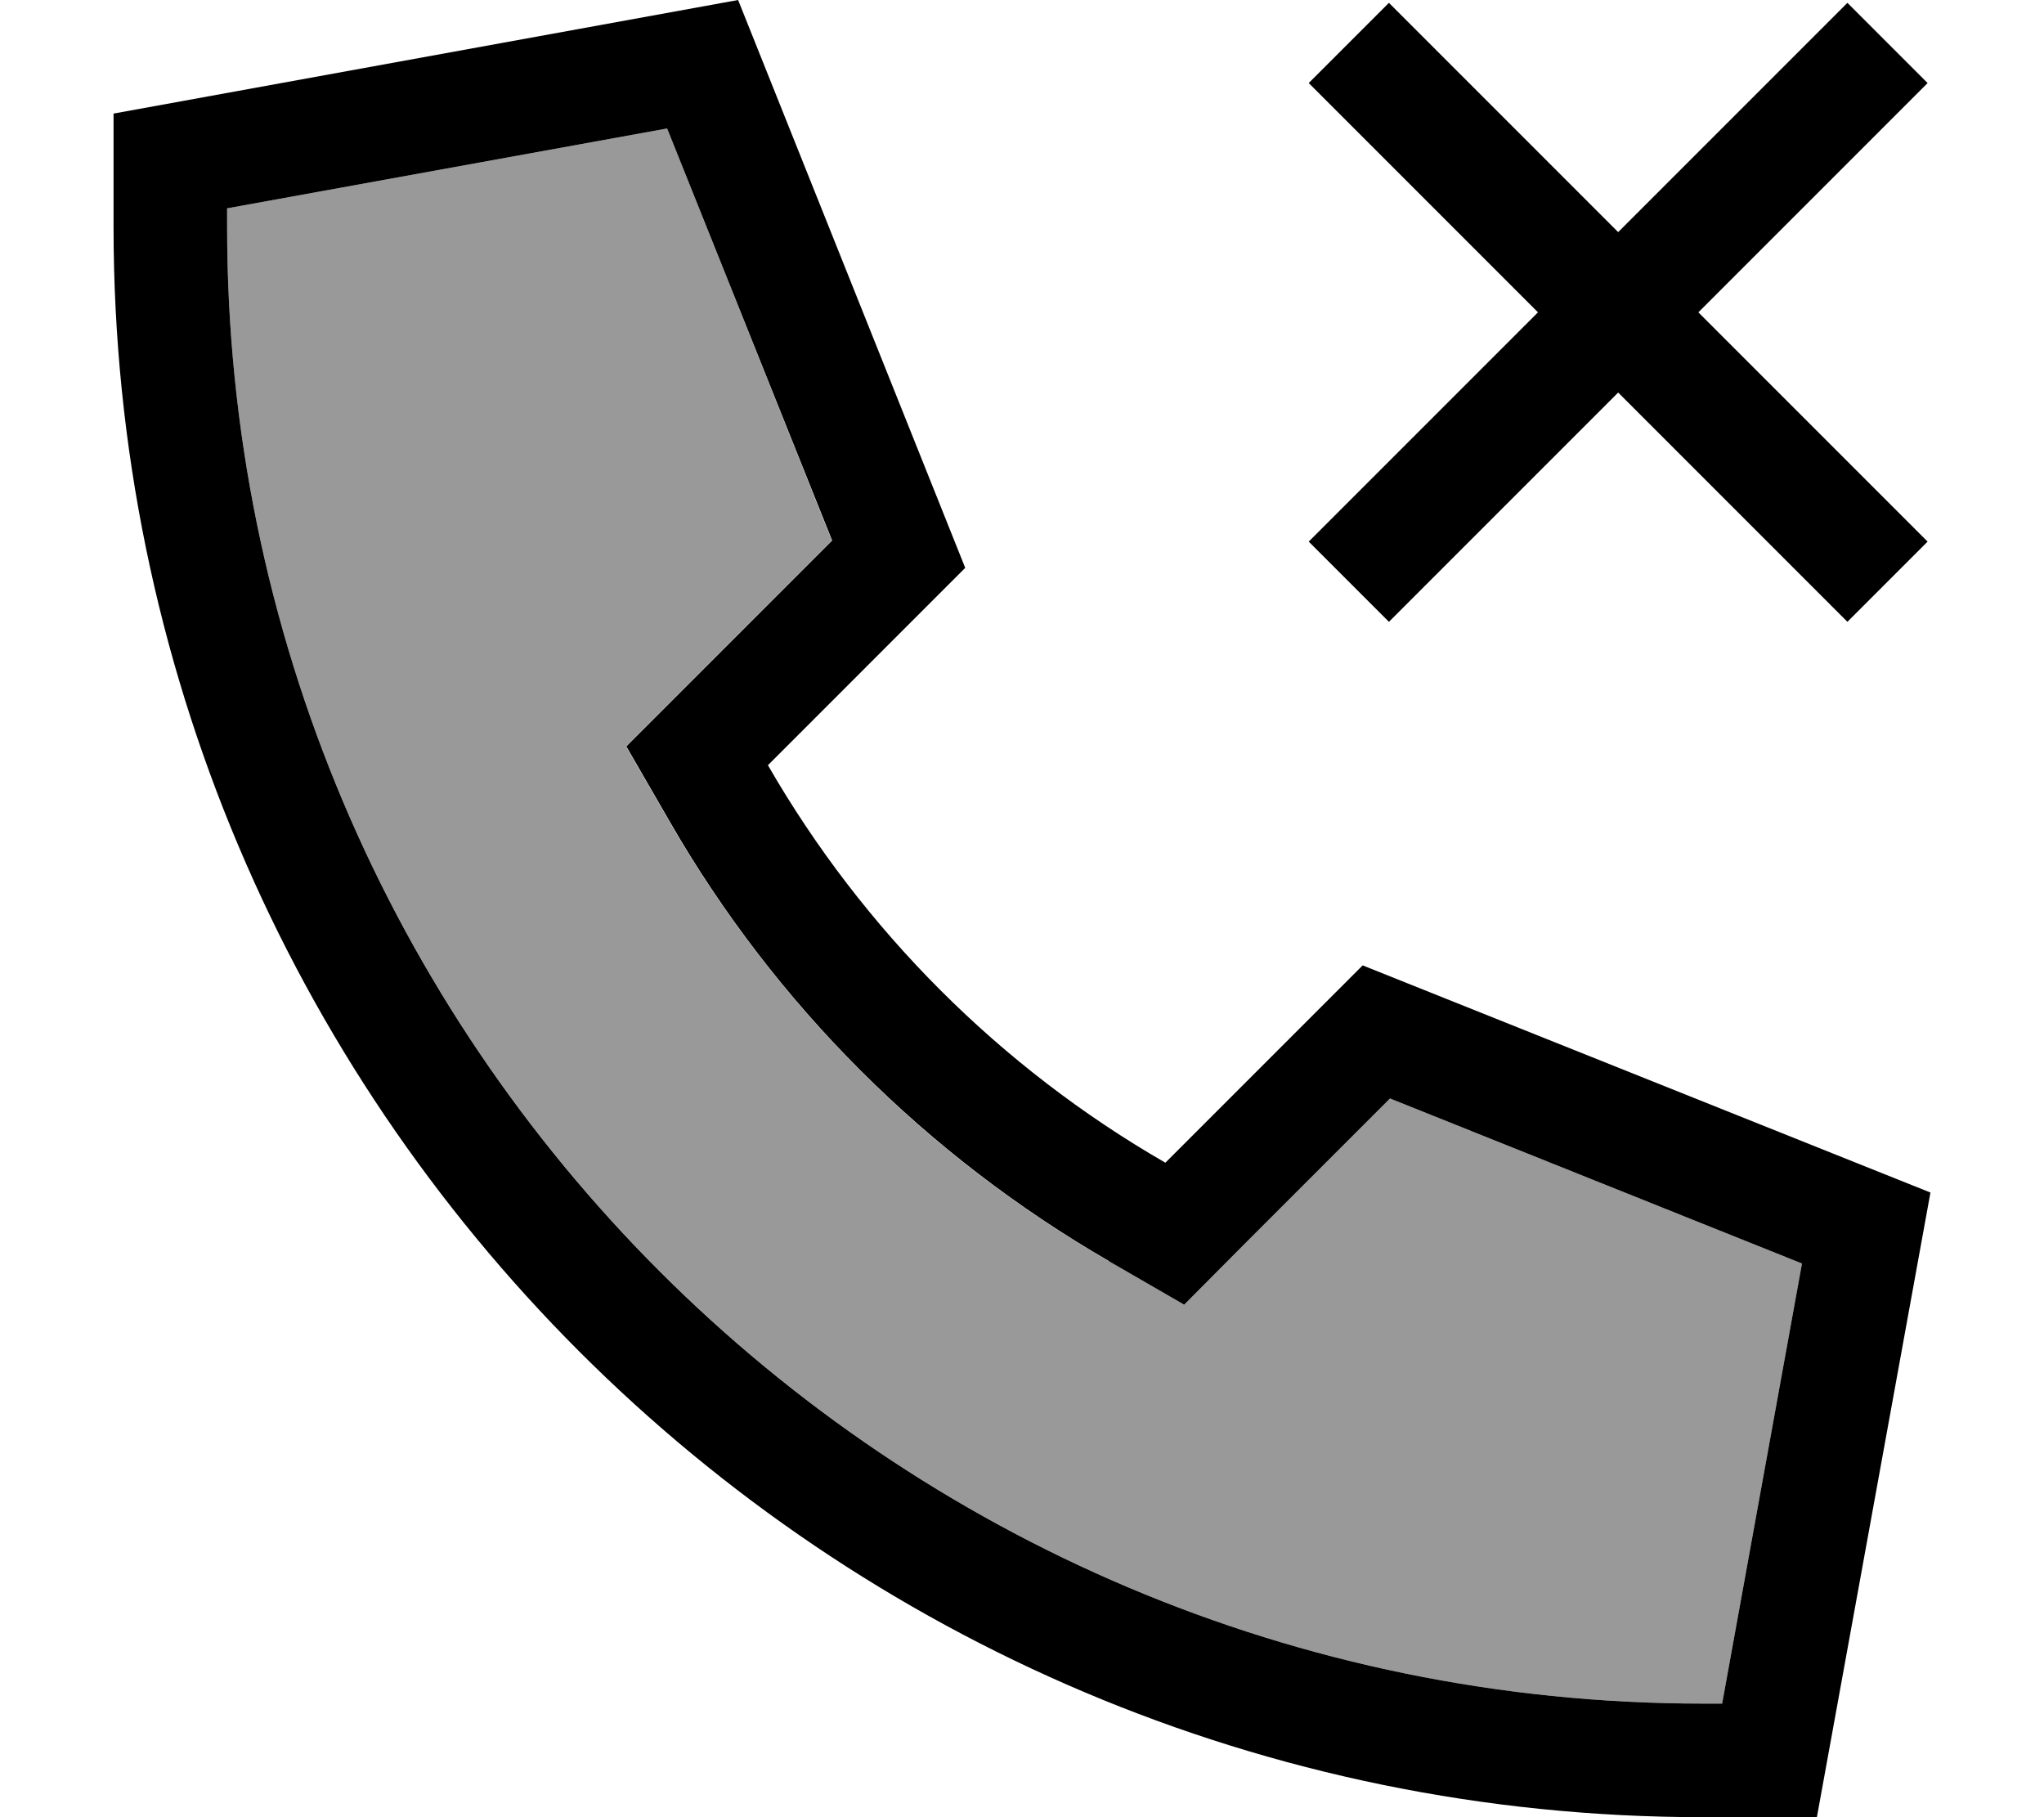 <svg xmlns="http://www.w3.org/2000/svg" viewBox="0 0 576 512"><!--! Font Awesome Pro 6.7.2 by @fontawesome - https://fontawesome.com License - https://fontawesome.com/license (Commercial License) Copyright 2024 Fonticons, Inc. --><defs><style>.fa-secondary{opacity:.4}</style></defs><path class="fa-secondary" d="M64 58.7L64 64c0 229.7 186.3 416 416 416l5.3 0 22.5-124L391.7 309.5 351 350.2l-17.3 17.4-21.3-12.3c-51.4-29.6-94.1-72.4-123.7-123.7l-12.3-21.3 17.3-17.3 40.7-40.7L188 36.2 64 58.7z"/><path class="fa-primary" d="M312.4 355.3l21.3 12.3L351 350.2l40.7-40.7L507.8 356 485.3 480l-5.3 0C250.2 480 64 293.7 64 64l0-5.3L188 36.2l46.5 116.1-40.7 40.7-17.3 17.3 12.3 21.3c29.6 51.4 72.4 94.1 123.7 123.7zM544 336L384 272l-55.6 55.6c-46.5-26.8-85.2-65.5-112-112L272 160 208 0 32 32l0 32c0 247.4 200.6 448 448 448l32 0 32-176zM391.4 .8L368.8 23.4l11.3 11.3L433.4 88l-53.3 53.3-11.3 11.3 22.6 22.6 11.3-11.3L456 110.6l53.3 53.3 11.3 11.3 22.6-22.6-11.3-11.3L478.6 88l53.3-53.3 11.3-11.3L520.6 .8 509.3 12.1 456 65.4 402.7 12.1 391.4 .8z"/></svg>
